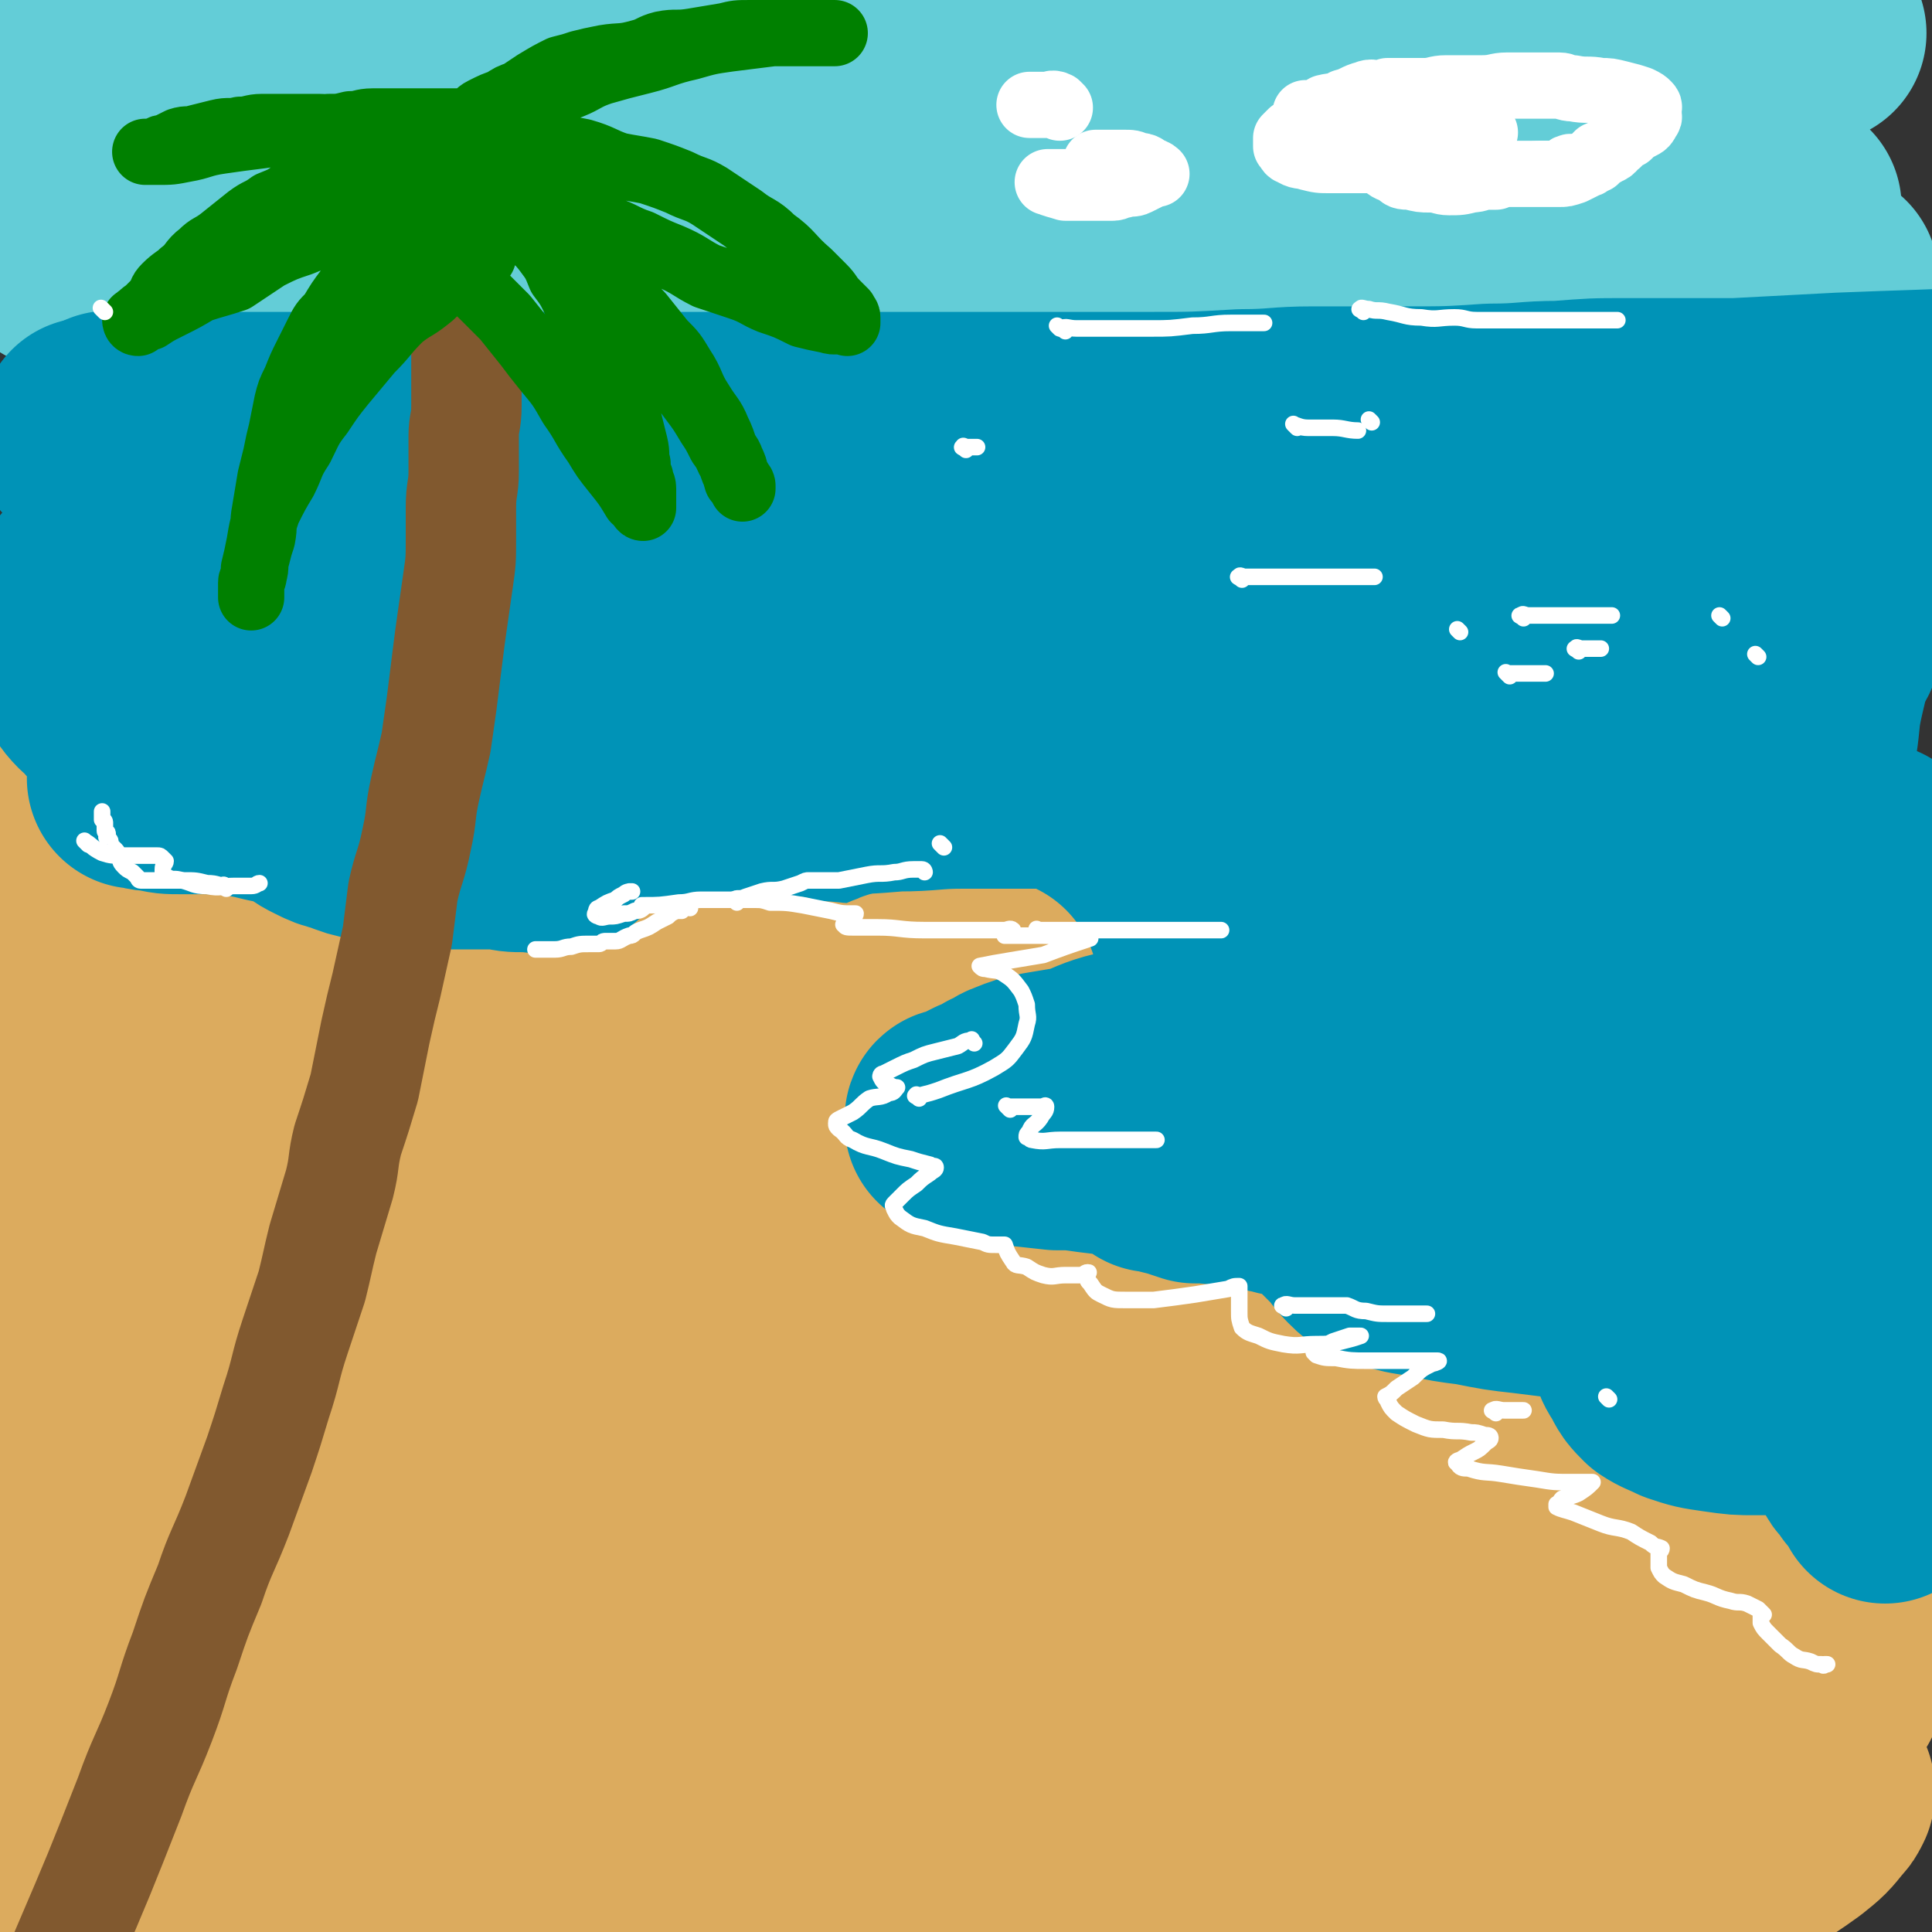 <svg viewBox='0 0 700 700' version='1.1' xmlns='http://www.w3.org/2000/svg' xmlns:xlink='http://www.w3.org/1999/xlink'><rect x="0" y="0" width="700" height="700" fill="#333333" stroke="none"/><g fill='none' stroke='rgb(99,205,215)' stroke-width='80' stroke-linecap='round' stroke-linejoin='round'><path d='M70,64c-1,-1 -1,-1 -1,-1 -1,-1 0,0 0,0 0,0 1,0 1,0 2,0 2,0 4,1 3,1 3,2 6,2 4,1 4,-1 8,0 5,1 5,2 10,3 6,1 7,0 13,1 8,1 7,2 15,3 8,2 8,2 17,2 9,1 9,0 18,1 11,1 11,2 23,3 11,1 11,0 23,1 16,1 16,1 32,2 13,1 13,1 27,1 15,1 15,1 31,1 16,0 16,0 32,0 17,0 17,0 33,0 20,0 20,0 39,0 17,0 17,0 34,0 18,0 18,0 37,0 18,0 18,0 36,-1 16,0 16,0 33,-1 14,-1 14,-2 29,-2 13,-1 13,1 27,0 10,0 10,-1 20,-2 6,-1 6,0 12,-1 5,0 5,-1 9,-1 3,0 3,0 6,0 2,0 2,-1 3,-1 1,0 2,0 2,0 -2,-1 -4,-1 -7,-2 -5,-2 -5,-2 -10,-3 -7,-2 -7,-2 -15,-3 -10,-1 -10,-1 -20,-2 -17,-2 -17,-2 -33,-3 -16,-1 -16,-1 -31,-2 -20,-1 -20,-1 -40,-1 -21,-1 -21,0 -42,-1 -21,-1 -21,-1 -43,-2 -21,-1 -21,-1 -41,-1 -23,-1 -23,-1 -46,-1 -22,0 -22,0 -43,0 -20,0 -20,-1 -40,-1 -22,-1 -22,-1 -43,-1 -20,0 -20,0 -39,0 -17,0 -17,0 -34,0 -10,0 -10,0 -20,0 -10,0 -10,0 -21,0 -6,0 -6,0 -12,0 -3,0 -3,0 -7,0 -3,0 -3,0 -6,0 -2,0 -2,0 -4,0 -1,0 -1,0 -2,0 -1,0 -1,0 -1,0 0,0 0,0 0,0 6,0 6,0 11,-1 8,-1 8,-2 17,-3 11,-2 11,-1 23,-2 16,-1 16,-2 32,-3 16,-2 16,-2 33,-3 20,-2 20,-1 41,-3 19,-1 19,-1 38,-3 20,-2 20,-3 39,-4 21,-2 21,-1 42,-2 23,-1 23,-1 46,-2 22,-1 22,-1 43,-2 22,-1 22,-1 43,-2 23,-1 23,-1 46,-2 20,-1 20,-1 41,-2 18,-1 18,-2 36,-2 13,-1 13,0 25,-1 11,-1 11,-1 21,-2 6,-1 6,-1 12,-1 4,-1 4,0 7,0 3,0 3,0 6,0 2,0 2,0 4,0 0,0 0,0 1,0 1,0 2,0 2,0 0,0 0,0 -1,0 -5,2 -5,2 -10,4 -8,2 -8,2 -16,4 -12,2 -12,2 -25,4 -14,2 -14,2 -28,3 -18,2 -18,2 -35,3 -21,2 -21,2 -41,3 -18,1 -18,1 -36,1 -22,0 -22,0 -44,0 -20,0 -20,0 -40,0 -22,0 -22,0 -43,-1 -21,-1 -21,-2 -42,-2 -21,-1 -21,0 -41,0 -22,0 -22,0 -44,0 -21,0 -21,0 -41,0 -19,0 -19,1 -38,1 -14,0 -14,0 -28,0 -11,0 -11,0 -23,-1 -7,0 -7,-1 -15,-1 -6,-1 -6,0 -13,-1 -5,-1 -5,-2 -11,-3 -4,-1 -4,-1 -7,-1 -4,-1 -4,-1 -8,-2 -2,0 -2,-1 -3,-1 -2,-1 -2,-1 -4,-1 -1,0 -1,0 -2,0 -1,0 -1,-1 -2,-1 0,0 0,0 0,1 0,1 0,1 0,2 0,3 0,3 0,6 0,4 -1,4 -1,8 0,5 0,5 0,11 0,4 0,4 0,9 0,4 0,4 0,9 0,4 1,4 1,7 0,3 0,3 0,6 0,2 0,2 0,4 0,2 1,2 1,3 0,1 0,1 0,2 0,0 0,0 0,1 0,1 0,1 1,2 1,1 1,1 1,1 1,1 1,2 2,2 7,3 7,3 15,6 1,0 1,0 2,0 15,2 15,3 29,4 27,2 27,1 53,2 6,0 6,0 12,0 43,1 43,1 85,3 2,0 2,0 5,0 42,0 42,0 84,0 32,0 32,0 64,0 9,0 9,0 18,0 32,0 32,-1 63,-1 18,0 18,0 37,0 20,0 20,-1 40,-2 18,0 18,-1 36,-1 16,0 16,0 31,0 10,0 10,-1 19,-1 7,-1 7,0 13,-1 6,0 6,-1 12,-1 4,-1 4,-1 8,-1 2,0 2,0 4,0 2,0 2,0 4,0 1,0 1,0 2,0 1,0 1,0 2,0 0,0 0,0 1,0 0,0 0,0 1,0 0,0 1,0 0,0 0,0 0,0 -1,0 -4,-1 -4,-2 -8,-3 -20,-4 -20,-3 -40,-6 -15,-3 -14,-3 -29,-6 -19,-3 -19,-3 -37,-6 -15,-3 -15,-2 -30,-4 -21,-3 -21,-4 -42,-7 -22,-2 -22,-2 -45,-4 -20,-2 -20,-2 -40,-3 -21,-2 -21,-2 -42,-3 -21,-1 -21,-1 -41,-2 -19,-1 -19,-1 -38,-1 -24,-1 -24,-1 -48,-1 -21,0 -21,0 -42,0 -20,0 -20,-1 -40,-1 -13,-1 -13,0 -25,-1 -11,-1 -11,-1 -22,-2 -9,-1 -9,-1 -18,-2 -8,-1 -8,0 -16,-1 -6,-1 -6,-1 -11,-2 '/><path d='M43,2c-1,-1 -1,-1 -1,-1 '/></g>
<g fill='none' stroke='rgb(0,147,183)' stroke-width='80' stroke-linecap='round' stroke-linejoin='round'><path d='M41,154c-1,-1 -1,-1 -1,-1 -1,-1 0,0 0,0 2,0 2,0 4,0 9,0 9,0 17,0 8,0 8,0 16,0 6,0 6,0 13,0 7,0 7,0 15,0 8,0 8,0 15,0 9,0 9,0 17,0 8,0 8,0 17,0 8,0 8,0 16,0 10,0 10,0 20,0 10,0 10,0 19,0 13,0 13,0 26,0 13,0 13,0 25,0 15,0 15,0 30,0 12,0 12,0 24,0 19,0 19,0 37,0 14,0 14,0 28,0 19,0 19,0 38,0 16,0 16,0 33,-1 13,0 13,-1 26,-1 16,0 16,0 33,0 16,0 16,0 31,-1 13,0 13,-1 25,-1 13,-1 12,-1 25,-1 10,0 10,0 21,0 9,0 9,0 18,0 19,-1 19,-1 38,-2 25,-1 32,-1 51,-2 '/><path d='M92,185c-1,-1 -1,-1 -1,-1 -1,-1 -1,0 -1,0 -4,0 -4,0 -8,0 -5,0 -5,1 -9,1 -4,1 -4,1 -8,1 -3,1 -3,1 -6,1 -2,0 -2,0 -4,0 -2,0 -3,0 -4,1 -1,0 0,1 0,2 0,0 0,-1 0,-1 1,1 1,2 2,2 6,1 7,1 13,1 10,0 10,0 20,0 12,0 12,0 23,0 13,0 13,0 25,-1 11,0 11,-1 22,-1 11,0 11,0 23,0 7,0 7,1 13,1 7,0 7,-1 13,0 3,0 3,1 6,2 0,0 -1,0 -1,0 -1,2 0,3 -1,4 -5,4 -6,3 -11,7 -7,3 -7,3 -13,7 -7,3 -7,3 -14,6 -4,2 -4,2 -9,4 -3,2 -3,2 -6,3 0,0 -1,0 0,0 0,0 0,0 1,0 9,0 9,-1 18,-1 12,-1 12,-1 25,-1 18,-1 18,-1 36,-2 20,-1 20,-1 40,-2 23,-1 23,-2 46,-2 24,-1 24,0 49,0 23,0 23,0 45,-1 23,-1 23,-1 45,-1 22,0 22,0 44,0 17,0 17,0 34,0 12,0 12,-1 25,-1 11,0 11,0 22,0 6,0 6,-1 11,-1 3,0 4,0 6,0 1,0 0,0 0,0 -1,0 -1,0 -1,0 -7,0 -7,0 -14,0 -6,0 -6,-1 -11,-1 -24,-1 -24,-1 -48,-2 -18,-1 -18,-1 -37,-2 -19,-1 -19,-2 -39,-2 -22,-1 -22,0 -44,0 -20,0 -20,0 -40,0 -22,0 -22,-1 -44,0 -18,1 -18,2 -37,4 -21,2 -21,2 -43,4 -17,3 -17,3 -35,6 -14,2 -14,1 -28,4 -16,3 -16,4 -32,7 -9,2 -9,3 -19,5 -9,1 -9,1 -17,3 -6,1 -6,0 -11,1 -3,1 -2,1 -5,2 -1,0 -1,0 -1,0 4,0 4,0 8,0 9,0 9,0 18,0 11,0 11,0 22,0 15,0 15,0 30,-1 13,-1 13,-1 27,-2 10,-1 10,0 21,-1 10,-1 10,-1 21,-2 6,-1 6,-1 12,-1 2,0 6,0 5,0 -3,1 -6,1 -12,2 -11,2 -11,3 -22,5 -14,4 -15,3 -29,7 -13,3 -13,3 -27,7 -14,4 -14,3 -28,7 -7,2 -7,2 -14,4 -7,2 -7,1 -13,4 -2,1 -2,2 -2,3 0,0 1,0 1,0 8,1 8,1 15,1 11,1 11,0 22,0 16,0 16,0 31,0 18,0 18,-1 36,-1 14,0 14,-1 28,0 12,1 12,1 25,2 6,1 6,1 12,3 4,2 4,3 7,5 2,1 3,1 3,2 0,0 -1,1 -1,2 0,3 0,3 0,6 0,3 0,3 0,5 0,2 -1,2 0,3 1,2 1,3 3,4 7,3 7,3 14,3 12,1 12,1 23,1 12,0 12,0 24,1 13,1 13,0 26,1 11,1 11,0 21,2 5,1 6,1 10,4 4,2 5,3 7,7 1,3 1,4 0,8 -1,5 -2,5 -3,10 -2,4 -3,4 -4,8 0,3 0,3 1,5 1,3 0,4 2,5 6,4 7,3 14,4 11,2 11,2 23,2 15,1 15,0 29,0 14,0 14,0 27,1 10,1 10,0 19,2 5,1 6,1 10,4 2,2 2,3 2,6 0,5 0,6 -2,10 -3,5 -4,5 -8,9 -6,6 -6,6 -11,11 -4,4 -5,4 -8,8 -1,1 -1,2 -1,3 0,0 0,0 0,0 5,0 5,1 11,1 6,0 6,0 13,0 9,0 9,-1 18,-1 6,0 6,-1 11,0 5,1 5,0 9,2 1,1 1,2 1,4 1,2 1,2 0,5 -1,3 -2,3 -3,6 -2,5 -2,5 -4,10 -1,4 -1,4 -1,7 0,3 -1,4 1,6 2,2 3,2 7,3 6,3 6,3 12,4 9,2 9,2 19,3 7,2 7,2 14,3 7,2 7,1 13,3 3,1 3,3 6,4 1,1 2,0 3,0 0,0 -1,0 -1,0 -5,-8 -6,-7 -10,-16 -5,-10 -4,-11 -8,-22 -3,-12 -3,-12 -6,-25 -5,-12 -4,-12 -9,-24 -5,-12 -5,-12 -11,-23 -6,-10 -5,-11 -14,-19 -7,-8 -8,-8 -18,-13 -12,-6 -13,-5 -26,-9 -14,-3 -14,-3 -28,-5 -21,-2 -21,-1 -42,-2 -13,-1 -13,-1 -27,-2 -12,-1 -12,0 -24,-1 -9,-1 -9,0 -17,-2 -2,-1 -4,-1 -4,-2 -1,-1 1,-2 3,-3 7,-5 7,-5 15,-9 16,-6 16,-6 33,-10 19,-5 19,-4 39,-8 23,-4 23,-5 45,-9 20,-3 20,-3 40,-6 15,-2 15,-2 31,-3 11,-2 11,-1 22,-2 6,-1 6,-1 12,-2 3,0 3,0 6,0 0,0 -1,0 -1,0 -2,1 -2,2 -5,3 -4,3 -4,3 -9,6 -4,2 -5,2 -9,3 -3,1 -4,1 -6,1 -1,0 0,0 0,0 0,-1 0,-1 0,-1 4,-4 4,-4 8,-8 6,-5 6,-5 13,-11 6,-4 5,-5 11,-9 5,-4 6,-3 11,-7 2,-2 2,-2 4,-4 2,-1 3,-1 4,-2 0,0 0,0 0,0 -1,1 -1,1 -2,1 -8,4 -8,5 -16,8 -12,6 -12,6 -25,10 -16,6 -16,6 -32,10 -22,7 -22,7 -45,11 -20,4 -20,4 -40,6 -21,3 -21,3 -43,4 -18,1 -18,1 -36,1 -20,0 -20,1 -41,-1 -19,-2 -19,-3 -38,-5 -14,-2 -14,-1 -27,-2 -16,-2 -16,-3 -32,-5 -13,-1 -14,-1 -27,-3 -12,-3 -12,-3 -25,-6 -12,-3 -12,-3 -23,-7 -10,-3 -10,-3 -19,-7 -9,-4 -8,-4 -17,-8 -7,-4 -7,-4 -14,-7 -8,-4 -7,-4 -16,-7 -8,-3 -8,-3 -17,-5 -9,-2 -9,-2 -17,-3 -10,-2 -10,-2 -19,-2 -8,-1 -8,0 -17,0 -6,0 -6,0 -12,0 -5,0 -5,0 -9,0 -3,0 -3,0 -6,0 -2,0 -2,0 -4,0 -1,0 -1,0 -3,0 0,0 0,0 -1,0 -1,0 -1,0 -1,0 -1,0 -1,0 -1,0 -1,0 -1,-1 -2,-1 -2,-1 -3,-1 -4,-2 -1,-1 -1,-2 -1,-2 '/><path d='M32,160c-1,-1 -2,-1 -1,-1 1,-1 2,0 4,0 4,0 4,0 9,0 7,0 7,0 15,1 8,1 8,1 15,2 10,1 10,0 21,1 9,1 9,1 18,2 8,1 8,1 15,2 4,1 4,1 7,1 4,0 4,1 8,1 2,0 3,0 4,0 1,0 0,0 -1,0 -3,0 -3,0 -7,0 -5,0 -5,0 -11,-1 -7,-1 -7,-1 -13,-2 -7,-2 -7,-2 -13,-3 -8,-2 -9,-1 -17,-2 -7,-1 -7,-1 -14,-2 -5,-1 -4,-2 -9,-3 -4,-1 -4,-1 -9,-1 -4,0 -4,0 -7,0 -3,0 -3,0 -7,0 -1,0 -1,0 -3,0 -1,0 -1,0 -3,0 0,0 -1,0 0,0 1,1 2,2 4,3 3,2 3,2 7,3 6,2 6,2 13,4 7,2 7,3 15,5 10,2 11,2 21,4 13,2 13,2 25,3 14,2 14,2 27,3 19,2 19,2 38,3 18,1 18,0 37,1 18,1 18,1 37,2 22,1 22,0 44,1 17,1 17,1 33,2 22,1 22,1 45,2 20,2 20,1 40,3 19,2 19,2 38,4 23,2 23,1 45,3 19,2 19,3 37,4 18,1 18,1 36,1 16,0 16,1 32,1 10,0 10,0 19,0 8,0 8,0 16,0 5,0 5,0 9,0 3,0 3,0 6,0 3,0 3,0 7,0 0,0 0,0 1,0 1,0 1,0 2,0 0,0 -1,-1 -1,-1 0,-1 1,-1 2,-1 0,-2 0,-2 0,-4 1,-3 1,-3 2,-6 1,-4 1,-4 1,-8 1,-3 1,-3 1,-6 0,-3 0,-4 0,-7 0,-3 1,-3 1,-5 0,-2 0,-2 0,-3 0,0 0,0 0,-1 0,-1 0,-2 0,-1 -3,0 -3,1 -7,2 -5,2 -5,2 -11,4 -7,3 -7,3 -15,7 -8,3 -8,4 -15,8 -5,2 -6,1 -10,3 -4,2 -4,2 -7,4 -2,1 -3,1 -4,2 0,0 0,0 0,0 1,0 1,0 1,0 5,1 5,1 10,1 7,1 7,0 14,1 5,0 5,1 10,1 4,1 5,0 9,1 3,2 5,1 7,4 4,9 3,10 5,21 1,6 1,6 0,12 -1,11 -2,11 -4,22 -1,10 -1,10 -3,19 -2,11 -3,11 -4,21 -2,9 -2,9 -2,18 0,5 -1,5 1,10 2,6 3,6 6,12 3,4 3,4 6,8 2,3 3,3 5,5 3,3 2,3 4,5 2,2 2,2 3,3 1,1 1,1 2,2 0,0 1,0 1,0 0,-3 -1,-3 -2,-6 -2,-5 -1,-5 -2,-9 -1,-6 -1,-6 -3,-12 -2,-6 -2,-6 -4,-11 -2,-3 -2,-3 -4,-6 -2,-3 -2,-3 -4,-4 -3,-1 -3,-1 -5,-1 -4,0 -5,0 -8,1 -3,2 -3,2 -5,5 -3,4 -3,4 -4,8 -1,2 -1,2 -1,5 0,4 0,5 2,8 3,3 4,3 8,4 4,2 4,2 8,3 3,1 3,2 7,2 2,1 2,0 4,0 0,0 -1,0 -1,0 -1,0 -1,-1 -1,-1 -8,-1 -8,-1 -15,-1 -10,-1 -10,-1 -19,0 -13,1 -13,1 -26,2 -16,1 -16,1 -31,2 -14,1 -14,2 -29,2 -11,1 -11,0 -22,0 -7,0 -7,1 -15,0 -4,0 -4,-1 -8,-2 -2,-1 -3,-1 -3,-1 -1,-1 0,-1 1,-1 0,-1 1,-1 1,-1 2,-1 2,-2 4,-2 2,-1 2,-1 4,0 1,0 1,1 1,2 1,3 0,3 0,6 0,4 0,4 0,8 0,5 -1,5 -1,9 -1,5 -1,5 0,9 0,2 0,3 2,4 3,4 4,3 8,5 6,4 6,4 12,6 9,3 9,2 18,5 8,2 8,1 17,4 6,1 6,1 11,5 4,2 5,3 8,7 2,4 2,5 3,10 1,5 0,5 0,11 0,5 0,5 0,10 0,5 -1,5 0,10 1,3 1,3 3,5 3,3 3,3 8,4 6,2 6,1 12,1 6,0 6,0 12,0 4,0 4,0 8,0 4,0 4,-1 7,0 0,0 0,1 1,2 0,0 0,0 1,1 '/></g>
<g fill='none' stroke='rgb(220,171,94)' stroke-width='80' stroke-linecap='round' stroke-linejoin='round'><path d='M39,295c-1,-1 -1,-2 -1,-1 -1,0 0,1 0,2 0,1 0,1 0,2 0,2 0,2 0,3 0,2 1,2 1,4 0,2 0,2 1,4 1,2 1,1 2,3 2,3 2,3 4,5 3,3 3,3 5,5 3,3 3,2 6,4 4,2 3,2 7,4 4,2 4,2 8,3 4,1 5,1 9,2 3,1 3,1 7,2 3,1 3,1 6,2 5,1 5,1 9,2 4,1 4,1 7,1 4,1 4,1 8,1 4,1 4,1 9,1 4,0 4,0 8,0 5,0 5,0 9,0 5,0 5,-1 9,0 5,1 4,1 9,2 4,1 4,1 8,1 4,1 4,1 8,1 4,1 4,1 9,2 5,1 5,1 11,2 4,1 4,1 8,2 6,1 6,0 12,1 7,1 7,1 14,1 5,1 5,1 10,1 5,1 5,1 10,1 3,1 3,1 6,1 3,0 3,-1 6,0 2,0 2,1 4,2 2,1 2,1 3,1 1,0 1,0 2,0 1,1 1,1 2,2 1,1 1,1 2,2 1,1 1,1 3,2 3,2 3,2 6,3 3,2 3,2 6,3 3,2 3,2 7,3 5,2 5,1 10,3 5,2 4,3 9,5 5,1 5,0 10,1 4,1 4,2 7,3 5,2 5,1 10,2 3,1 3,2 6,4 2,1 3,0 5,1 2,1 3,1 5,2 2,1 2,1 3,3 2,2 1,2 2,4 1,2 1,2 1,4 1,3 1,3 1,5 0,3 -1,3 0,5 0,2 1,2 2,4 2,3 1,3 3,5 3,3 4,3 8,6 5,2 5,1 10,3 5,3 4,4 9,6 6,3 6,2 11,4 5,2 5,2 10,5 3,2 3,2 5,4 3,3 3,4 5,7 3,2 3,2 5,4 3,3 2,4 5,6 3,3 4,3 8,5 5,3 5,3 10,6 6,2 7,2 13,4 8,1 8,1 16,1 8,1 8,0 17,0 8,0 8,0 17,0 8,0 8,0 17,0 7,0 7,0 14,0 7,0 7,0 14,0 9,0 9,-1 17,0 7,0 7,1 13,2 5,1 5,1 10,2 5,1 5,1 9,3 5,2 5,2 10,4 4,2 3,2 7,5 5,4 5,4 10,8 5,3 5,3 10,6 4,2 4,2 8,5 3,2 3,1 6,3 1,1 1,2 3,3 2,2 2,2 4,3 1,1 2,0 2,1 2,1 1,1 3,3 0,0 0,0 0,0 0,0 0,1 0,1 0,1 1,1 1,1 0,1 -1,1 -2,1 -3,1 -3,1 -6,1 -13,0 -13,1 -26,-1 -18,-3 -18,-4 -36,-8 -10,-2 -10,-2 -20,-4 -11,-2 -11,-2 -22,-4 -13,-3 -13,-3 -25,-6 -11,-2 -11,-2 -21,-4 -14,-3 -14,-3 -29,-6 -13,-2 -13,-2 -25,-5 -11,-3 -11,-3 -22,-6 -11,-3 -11,-3 -22,-7 -8,-2 -8,-3 -16,-5 -8,-3 -8,-2 -16,-5 -7,-3 -7,-4 -14,-8 -6,-3 -6,-3 -12,-6 -8,-4 -8,-4 -16,-8 -8,-4 -8,-4 -16,-8 -9,-4 -8,-5 -17,-9 -9,-4 -10,-4 -19,-8 -10,-4 -10,-4 -19,-9 -10,-4 -10,-4 -20,-8 -8,-3 -8,-3 -17,-7 -8,-4 -8,-5 -17,-8 -8,-4 -8,-4 -16,-7 -10,-3 -10,-4 -20,-6 -10,-3 -10,-3 -20,-5 -11,-2 -11,-2 -22,-3 -10,-2 -10,-2 -20,-3 -12,-1 -13,0 -25,-1 -9,-1 -9,-2 -17,-3 -7,-1 -7,-1 -14,-2 -7,-1 -7,-1 -13,-2 -3,-1 -3,-2 -7,-3 -2,-1 -2,-1 -4,-2 -3,-2 -3,-2 -6,-5 -2,-2 -2,-2 -4,-5 -2,-3 -2,-3 -3,-7 -2,-3 -2,-3 -3,-6 -1,-4 -1,-4 -2,-8 -1,-3 -1,-3 -2,-6 -1,-2 0,-3 -1,-5 -1,-4 -2,-3 -2,-7 -1,-2 0,-2 0,-5 0,-3 -1,-3 -1,-5 -1,-3 0,-3 -1,-6 0,-2 -1,-2 -1,-4 0,-2 0,-3 0,-5 0,0 0,0 0,-1 0,-1 0,-1 0,-1 0,-1 0,0 0,1 0,1 0,1 0,2 0,6 0,6 0,12 0,6 0,6 0,12 0,9 0,9 0,17 0,10 0,10 0,20 0,9 0,9 1,19 0,9 1,9 1,17 1,12 0,12 1,23 0,11 1,11 1,21 0,12 0,12 0,24 0,13 0,13 0,26 0,12 0,12 0,23 0,13 0,13 0,26 0,13 1,13 1,25 0,14 0,14 0,27 0,11 0,11 0,23 0,13 1,13 1,26 0,12 0,12 0,24 0,8 0,8 0,17 0,12 1,12 1,24 0,11 0,11 0,22 0,9 1,9 1,18 1,10 0,10 1,19 1,9 1,9 2,17 1,8 2,8 3,15 1,5 0,6 2,10 2,5 2,6 6,10 3,3 3,3 8,5 6,2 6,1 12,1 12,-1 12,-1 23,-4 15,-3 15,-3 29,-7 18,-6 18,-6 36,-11 25,-8 25,-9 49,-17 23,-7 23,-7 46,-15 28,-9 28,-9 57,-17 25,-8 25,-8 51,-16 24,-6 24,-6 48,-13 21,-6 21,-7 42,-13 20,-6 21,-5 41,-11 16,-4 16,-4 32,-9 14,-5 14,-5 28,-9 7,-2 7,-2 13,-4 2,-1 3,-2 4,-3 0,0 0,-1 0,-1 -7,-2 -8,-2 -15,-3 -15,-2 -15,-1 -29,-2 -19,-1 -19,-1 -37,-2 -24,-1 -24,-1 -47,-1 -25,0 -25,0 -50,0 -29,0 -29,0 -58,0 -24,0 -24,0 -48,-1 -22,-1 -22,-1 -44,-3 -19,-2 -19,-1 -38,-4 -20,-3 -20,-2 -39,-7 -13,-3 -13,-3 -25,-7 -10,-5 -10,-5 -20,-11 -7,-5 -8,-4 -13,-10 -5,-6 -6,-6 -8,-13 -3,-8 -3,-9 -2,-18 1,-9 1,-10 4,-18 5,-12 5,-12 12,-23 6,-10 7,-10 15,-19 8,-10 8,-9 17,-19 6,-7 7,-7 13,-14 4,-5 5,-4 9,-10 2,-3 2,-3 3,-6 0,-1 0,-1 0,-1 -4,-1 -4,-2 -8,-2 -7,-1 -7,-1 -14,0 -10,1 -10,2 -19,3 -9,1 -9,1 -18,2 -5,1 -5,1 -10,1 -3,0 -4,0 -7,0 0,0 0,0 0,0 2,0 2,0 4,0 11,0 11,0 22,0 15,-1 15,-2 29,-2 18,-1 18,-1 35,0 25,1 25,0 49,2 19,2 19,2 38,6 20,3 20,3 40,8 17,4 17,4 34,9 19,6 19,7 37,13 18,6 18,6 36,13 16,6 16,6 32,12 18,7 18,7 36,13 14,5 14,5 27,8 18,5 19,4 36,9 15,4 15,5 30,8 12,3 13,3 26,6 11,2 11,1 22,4 9,1 9,1 18,3 4,1 3,2 7,3 5,1 5,1 9,2 2,1 2,1 5,1 1,0 2,0 3,0 1,0 3,1 2,1 0,1 -1,0 -2,0 -7,0 -7,0 -14,0 -12,0 -12,0 -23,0 -20,0 -20,-1 -40,-1 -15,0 -15,0 -30,0 -25,0 -25,-1 -51,-1 -22,-1 -22,0 -44,0 -25,0 -25,0 -50,0 -27,0 -27,0 -53,0 -25,0 -25,-1 -50,-1 -28,0 -28,0 -56,0 -19,0 -19,-1 -38,-1 -24,0 -24,1 -48,0 -16,-1 -16,-2 -33,-3 -13,-1 -13,-1 -26,-2 -11,-1 -11,0 -22,-2 -5,-1 -6,-1 -11,-4 -4,-2 -5,-1 -7,-5 -3,-5 -3,-6 -2,-12 1,-7 2,-7 5,-14 7,-11 8,-11 16,-21 7,-10 7,-10 15,-20 8,-10 8,-9 17,-19 6,-7 6,-7 12,-15 4,-6 4,-6 9,-13 2,-4 3,-4 5,-9 0,-2 1,-3 0,-5 0,-1 -1,-1 -2,-1 -6,-1 -6,-1 -12,0 -8,1 -8,1 -16,3 -9,2 -9,2 -18,5 -6,2 -6,3 -12,5 -4,2 -4,2 -8,3 -1,0 -1,0 -1,0 0,0 0,-1 1,-1 6,-3 6,-3 12,-6 11,-6 11,-6 21,-13 8,-4 8,-5 15,-9 6,-3 6,-3 13,-6 2,-2 3,-2 5,-2 1,0 0,0 0,0 -1,3 -1,3 -2,6 -5,7 -6,7 -11,14 -7,10 -8,10 -14,20 -5,10 -6,10 -10,21 -2,8 -3,8 -2,16 0,10 -1,12 4,19 6,8 8,7 17,12 13,6 14,5 28,9 20,4 20,5 40,7 20,3 20,2 39,4 22,2 22,1 44,5 18,2 18,2 35,7 14,3 14,4 28,9 10,4 11,3 20,9 7,5 9,6 11,13 2,5 1,7 -2,12 -5,10 -6,10 -14,19 -12,11 -13,10 -26,19 -16,11 -17,11 -34,20 -16,9 -16,9 -33,17 -18,8 -18,8 -35,15 -16,6 -16,7 -32,12 -15,6 -15,5 -30,9 -11,3 -11,4 -23,6 -8,1 -8,2 -16,2 -6,1 -6,1 -11,0 -2,-1 -3,0 -4,-2 -1,-3 -1,-4 0,-7 2,-5 2,-6 5,-10 4,-8 4,-8 9,-15 6,-7 7,-6 13,-13 5,-5 5,-5 10,-11 4,-4 4,-4 8,-9 2,-2 2,-3 2,-5 0,-1 0,-1 -1,-1 -4,-1 -4,-1 -7,-1 -7,0 -7,0 -15,1 -8,1 -8,2 -16,3 -7,2 -7,1 -14,3 -6,1 -6,1 -11,3 -2,1 -2,1 -3,2 0,0 0,0 0,0 5,-2 4,-2 9,-4 14,-7 14,-7 29,-12 16,-6 16,-5 32,-10 23,-7 22,-8 45,-14 25,-6 26,-6 51,-11 25,-4 25,-4 49,-8 26,-4 26,-3 52,-6 24,-3 24,-4 47,-5 27,-2 27,-1 54,-1 21,0 21,-1 43,0 15,1 15,2 30,4 15,2 15,2 30,4 16,4 16,3 31,8 10,3 10,3 19,7 7,3 7,3 14,7 7,4 7,4 14,8 5,3 5,3 9,6 3,2 3,2 6,4 2,1 2,1 4,2 1,1 1,1 2,2 2,1 2,2 3,2 1,1 1,0 1,0 0,0 0,1 0,2 -1,2 -1,2 -2,3 -4,5 -4,5 -9,9 -7,5 -7,5 -14,9 -11,6 -11,5 -22,9 -13,6 -13,6 -26,11 -12,4 -12,3 -25,7 -17,4 -17,5 -34,8 -13,3 -13,2 -25,3 -12,2 -12,1 -23,3 -8,1 -8,2 -16,3 -3,1 -4,0 -6,0 -1,0 0,0 0,0 6,-2 6,-2 11,-3 11,-4 11,-4 23,-7 18,-4 18,-4 36,-8 18,-5 18,-6 36,-11 15,-4 16,-4 31,-8 13,-4 13,-4 26,-8 8,-3 8,-2 16,-6 6,-3 6,-3 11,-8 3,-2 3,-2 4,-5 1,-2 1,-2 -1,-4 -4,-4 -4,-4 -9,-7 -8,-4 -8,-3 -17,-6 -13,-4 -13,-4 -27,-8 -17,-4 -17,-4 -34,-9 -18,-5 -18,-5 -37,-12 -19,-6 -19,-7 -38,-14 -16,-6 -16,-6 -31,-12 -17,-7 -17,-7 -34,-15 -14,-7 -13,-8 -28,-16 -12,-7 -12,-6 -24,-13 -11,-6 -11,-7 -21,-13 -10,-5 -10,-5 -19,-11 -10,-6 -9,-7 -19,-13 -8,-6 -8,-6 -17,-12 -7,-4 -7,-4 -15,-8 -8,-4 -9,-4 -17,-8 -5,-2 -5,-3 -11,-5 -4,-2 -4,-2 -9,-4 -1,-1 -2,-1 -2,-2 -1,-1 -1,-2 0,-3 3,-3 4,-3 8,-5 7,-4 7,-5 15,-8 10,-3 10,-3 20,-6 14,-3 14,-3 27,-6 9,-2 8,-3 17,-4 8,-1 9,0 17,-1 6,0 6,-1 12,-1 5,0 5,0 9,0 4,0 4,0 9,0 2,0 2,0 5,0 2,0 2,0 4,0 2,0 2,0 3,0 1,0 1,0 2,0 2,0 2,0 4,0 3,0 3,0 5,0 5,0 5,0 9,0 4,0 4,0 7,0 5,0 5,-1 9,-1 3,0 3,0 6,0 2,0 2,-1 4,-1 2,0 2,0 3,0 1,0 1,0 2,0 1,0 1,0 2,0 1,0 1,0 2,0 2,1 2,1 4,2 4,1 4,0 7,1 5,1 4,2 8,4 6,2 6,2 11,4 6,2 5,3 11,5 4,2 5,2 9,4 4,2 4,2 8,4 3,2 4,1 7,4 2,1 2,2 4,4 2,1 2,1 3,2 2,2 1,3 2,5 1,1 2,1 3,2 2,3 2,3 4,5 3,3 3,2 6,4 4,3 4,3 7,6 3,2 3,2 6,4 2,1 2,1 3,2 2,1 2,1 3,2 1,1 0,2 1,3 1,2 2,2 3,2 4,2 4,1 8,2 6,1 6,1 12,1 8,0 8,0 16,-1 8,-1 8,-1 15,-2 7,-2 7,-2 14,-3 6,-1 6,-2 12,-2 3,-1 3,0 5,0 2,0 2,0 4,0 2,0 2,-1 3,0 2,1 1,2 2,4 1,2 2,2 2,4 1,3 0,3 0,6 0,2 0,2 0,4 0,2 0,2 -1,4 -2,2 -2,3 -4,4 -5,3 -5,3 -10,4 -7,2 -8,2 -15,3 -11,2 -11,2 -22,3 -14,1 -14,0 -27,0 -17,-1 -17,0 -34,-2 -17,-2 -17,-3 -34,-6 -14,-3 -14,-2 -27,-6 -16,-5 -16,-5 -31,-10 -12,-5 -13,-5 -25,-11 -9,-5 -8,-6 -17,-12 -10,-7 -10,-7 -20,-15 -8,-6 -8,-6 -15,-12 -7,-6 -7,-6 -14,-12 -7,-6 -7,-6 -14,-12 -5,-4 -5,-5 -10,-9 -5,-4 -5,-3 -9,-7 -2,-2 -2,-2 -5,-4 -2,-2 -3,-1 -5,-4 -2,-2 -2,-3 -3,-6 -1,-1 -1,-1 -1,-3 0,-3 0,-3 1,-5 1,-4 0,-4 2,-7 2,-3 2,-3 5,-6 2,-3 2,-3 5,-6 1,-1 1,-1 3,-2 2,-2 2,-2 5,-3 2,-1 2,-1 4,-1 3,0 3,0 6,-1 2,-1 2,-2 4,-2 3,-1 3,0 6,0 3,0 3,-1 6,-1 1,0 1,0 2,0 2,0 2,0 3,0 1,0 2,0 2,0 0,0 0,1 -1,1 -2,2 -2,2 -5,3 -3,2 -3,2 -6,3 -4,2 -4,1 -8,2 -4,1 -4,1 -9,1 -4,0 -4,0 -9,0 -4,0 -4,0 -8,0 -5,0 -5,-1 -10,-1 -6,-1 -6,0 -12,-1 -5,-1 -5,-2 -10,-2 -5,-1 -5,0 -10,-1 -5,-1 -5,-1 -9,-2 -6,-1 -6,-1 -11,-2 -4,-1 -4,-1 -8,-2 -4,-1 -4,-1 -8,-3 -4,-1 -4,-2 -8,-3 -5,-2 -4,-2 -9,-3 -5,-1 -5,-2 -10,-2 -7,-1 -7,-1 -13,0 -6,0 -6,1 -12,2 -7,2 -7,1 -14,4 -6,3 -5,4 -10,7 -7,5 -7,5 -13,11 -5,5 -5,5 -9,11 -3,5 -3,5 -6,11 -3,5 -3,5 -5,10 -2,4 -2,4 -3,8 -1,3 -1,3 -2,6 -1,1 0,1 -1,3 0,0 -1,0 -1,1 -1,1 0,2 -1,2 -2,1 -2,0 -4,1 -5,1 -5,2 -9,3 -6,2 -6,2 -12,4 -6,3 -6,3 -12,6 -6,2 -6,2 -13,5 -4,3 -4,3 -9,6 -3,1 -2,2 -5,3 -2,1 -2,1 -3,1 0,0 0,0 0,0 6,0 6,1 13,0 10,-1 10,-2 20,-3 14,-3 14,-3 27,-5 14,-3 14,-4 27,-6 16,-3 16,-3 31,-5 12,-1 12,-1 24,-1 7,0 8,0 15,0 7,0 7,0 13,1 2,1 2,1 3,2 0,0 0,1 0,1 -3,4 -3,5 -7,8 -7,6 -7,5 -15,10 -12,7 -12,7 -23,13 -10,5 -10,5 -20,9 -11,6 -10,6 -21,11 -8,4 -9,3 -16,7 -4,2 -4,2 -8,5 -1,2 -2,2 -3,4 -1,2 -1,3 0,5 3,5 4,5 8,8 7,5 8,5 15,10 9,4 9,4 18,8 10,6 10,6 20,11 13,6 13,5 27,11 14,7 14,7 28,13 15,6 15,6 31,12 15,5 15,6 30,10 19,6 19,6 39,10 18,4 18,3 36,6 20,3 20,4 41,6 18,3 18,3 37,5 13,1 14,0 27,1 15,1 15,1 29,1 14,0 14,0 27,0 13,0 13,1 26,0 13,-1 13,-1 26,-3 11,-2 11,-2 22,-5 9,-2 9,-2 19,-4 7,-2 7,-2 14,-4 7,-2 7,-2 14,-3 3,-1 3,-1 6,-2 2,-1 2,-1 3,-1 2,0 2,0 3,0 1,0 1,-1 1,-1 1,-1 1,0 1,-1 1,0 1,-1 2,-1 0,0 0,0 1,0 2,0 2,0 3,0 2,0 2,0 4,0 0,0 0,0 1,0 1,0 1,0 2,0 0,1 -1,1 -2,2 -2,3 -2,3 -4,5 -3,3 -3,3 -5,6 -2,1 -2,1 -3,3 -1,1 0,1 0,2 0,0 0,0 0,0 1,0 1,0 2,0 2,0 2,0 3,0 1,0 1,0 2,0 '/></g>
<g fill='none' stroke='rgb(0,147,183)' stroke-width='80' stroke-linecap='round' stroke-linejoin='round'><path d='M649,376c-1,-1 -2,-2 -1,-1 0,0 1,0 1,1 1,2 1,2 2,4 1,3 2,3 3,5 1,3 1,3 2,6 1,2 1,2 2,4 1,3 1,3 2,5 1,3 1,3 1,5 0,3 0,3 1,6 1,3 1,3 2,6 1,1 0,1 1,3 1,3 1,2 2,5 1,1 1,1 1,1 1,3 1,3 1,5 1,0 1,0 1,0 0,1 0,1 0,2 0,0 0,0 0,0 0,1 1,1 1,1 1,-1 1,-2 1,-3 1,-4 1,-4 1,-8 1,-5 1,-5 1,-10 1,-7 1,-7 1,-14 1,-6 1,-6 1,-13 1,-8 1,-8 1,-15 1,-7 1,-7 1,-14 0,-7 0,-7 0,-14 0,-6 0,-6 0,-12 0,-5 1,-5 1,-10 1,-3 0,-3 0,-6 0,-1 0,-1 0,-3 0,-2 0,-3 0,-3 0,0 0,2 0,4 0,4 -1,4 -1,9 0,5 1,5 0,11 -1,6 -1,6 -2,13 -1,5 0,5 -1,11 -1,5 -1,5 -2,10 -1,4 -1,4 -2,9 -1,3 -1,3 -2,6 -1,3 -1,3 -2,5 -1,2 -2,2 -4,3 -5,2 -5,2 -10,2 -5,1 -5,0 -10,0 -8,-1 -9,-1 -17,-2 -10,-2 -10,-2 -19,-4 -9,-2 -9,-3 -18,-4 -10,-2 -10,-2 -20,-3 -8,-1 -8,-2 -17,-2 -8,0 -8,0 -16,0 -7,0 -7,0 -15,0 -4,0 -4,0 -8,0 -4,0 -4,0 -7,0 -2,0 -2,0 -3,0 0,0 0,0 0,0 0,0 0,0 0,0 0,0 -1,0 -1,0 -1,0 -1,-1 -1,-1 -1,0 -1,0 -3,0 -5,0 -5,-1 -10,-1 -7,0 -7,0 -14,0 -8,0 -8,0 -16,1 -9,1 -9,1 -18,3 -10,1 -10,1 -19,2 -9,2 -8,2 -17,4 -7,2 -7,3 -14,5 -6,1 -6,1 -12,2 -5,1 -5,1 -10,3 -3,1 -3,2 -6,3 -3,2 -3,2 -6,3 -2,1 -2,1 -4,2 -1,1 -1,2 -2,2 -2,1 -2,0 -3,0 -1,0 -1,0 -1,1 0,0 0,1 0,1 3,1 3,2 6,2 6,2 6,2 12,2 10,1 10,1 19,2 6,0 6,0 13,1 8,1 8,1 17,1 10,1 10,0 20,1 8,1 8,1 16,2 10,1 10,0 19,1 7,1 7,1 13,3 6,1 6,2 12,3 5,1 5,1 9,2 3,1 3,2 5,3 2,1 2,1 4,1 3,1 3,2 6,2 4,1 4,1 9,1 7,0 7,0 13,0 7,0 7,0 13,0 7,0 7,0 13,0 6,0 6,0 12,0 3,0 4,0 7,1 1,0 1,1 2,2 2,1 2,1 3,2 1,2 1,2 2,3 2,3 2,2 4,5 1,2 0,3 3,5 2,2 3,1 6,4 3,2 2,3 6,6 3,2 3,2 7,5 4,3 4,4 9,8 3,3 3,3 6,6 3,3 3,4 6,7 3,4 3,4 6,7 3,3 2,4 6,7 2,2 2,1 5,3 3,2 3,2 5,4 2,2 2,2 5,4 1,0 1,0 2,0 1,0 1,1 2,1 0,0 0,0 0,0 0,0 -1,0 0,0 0,-3 1,-3 1,-5 1,-7 1,-7 0,-13 -1,-7 0,-7 -2,-14 -3,-7 -3,-7 -7,-15 -5,-9 -5,-9 -12,-17 -7,-9 -8,-9 -17,-17 -9,-9 -10,-8 -20,-16 -10,-8 -9,-8 -19,-16 -11,-8 -11,-7 -22,-15 -10,-8 -10,-8 -20,-16 -8,-7 -8,-7 -15,-13 -10,-9 -10,-10 -19,-18 -9,-8 -9,-8 -18,-15 -7,-7 -6,-8 -14,-14 -8,-6 -8,-6 -17,-11 -10,-5 -10,-5 -20,-9 -10,-3 -10,-3 -20,-4 -12,-2 -12,-2 -23,-3 -14,-1 -14,-1 -28,-1 -14,0 -14,0 -28,0 -12,0 -12,1 -24,1 -12,1 -12,1 -25,1 -10,1 -10,1 -20,1 -10,1 -10,1 -20,1 -8,0 -8,0 -16,0 -7,0 -7,0 -14,-1 -7,-1 -7,-1 -14,-2 -7,-1 -7,-1 -13,-3 -7,-2 -7,-3 -14,-4 -9,-2 -9,-3 -17,-4 -9,-1 -9,0 -17,0 -10,0 -10,0 -20,0 -9,0 -9,1 -18,1 -9,1 -9,-1 -18,0 -7,0 -7,1 -13,2 -5,1 -5,0 -10,1 -5,1 -5,1 -9,2 -3,1 -3,2 -5,2 -3,1 -3,0 -6,0 -1,0 0,1 -1,1 -2,1 -2,0 -3,0 -1,0 -1,0 -1,0 -1,0 0,1 0,1 0,0 -2,0 -1,0 2,0 3,1 7,1 4,1 4,1 9,1 6,0 6,0 12,0 6,0 6,0 11,1 5,1 5,1 9,2 5,1 5,1 9,2 3,1 3,2 5,3 3,2 3,2 5,3 4,2 4,2 8,3 5,2 5,2 10,3 8,2 8,2 16,2 7,1 7,1 14,1 8,0 8,0 15,0 5,0 5,0 11,0 4,0 4,0 8,0 2,0 2,0 4,0 1,0 1,0 1,0 -2,1 -2,1 -4,1 -5,1 -5,0 -10,0 -4,0 -4,0 -8,-1 -6,-2 -6,-2 -11,-4 -5,-1 -6,0 -11,-2 -5,-2 -4,-3 -9,-6 -4,-3 -4,-3 -8,-6 -4,-3 -4,-3 -9,-5 -4,-3 -4,-3 -8,-5 -5,-3 -5,-3 -10,-5 -6,-2 -6,-2 -11,-3 -7,-2 -7,-2 -13,-3 -6,-1 -6,-1 -12,-2 -5,-1 -5,-1 -10,-2 -4,-1 -4,-1 -8,-2 -3,-1 -3,-1 -5,-2 -3,-1 -3,0 -5,-1 -2,0 -2,-1 -3,-1 -2,0 -2,0 -3,0 -1,0 -1,-1 -2,-1 -1,0 -1,0 -1,0 -1,0 -1,0 -1,0 -1,0 -1,0 -1,0 -1,0 -1,0 -1,0 -1,0 -1,0 -1,0 -1,-1 0,-1 -1,-2 -2,-2 -2,-1 -3,-2 -3,-3 -3,-4 -5,-7 -1,-3 -1,-3 -3,-6 -1,-2 -1,-2 -2,-3 -1,-2 -1,-2 -2,-4 -1,-2 -1,-2 -2,-3 -1,-1 -1,-1 -1,-1 -1,-1 -1,0 -1,0 0,0 0,0 0,0 0,1 0,1 0,2 0,2 0,2 0,3 0,2 0,2 1,4 2,1 2,1 4,2 5,2 5,3 11,3 7,1 7,1 15,1 10,0 10,0 20,0 10,0 10,0 21,0 11,0 11,-1 22,-1 11,0 11,0 23,0 11,0 11,0 22,1 8,1 8,1 16,3 10,2 10,2 19,4 9,2 9,1 17,3 10,2 9,3 19,6 7,2 7,2 14,3 9,2 9,1 18,2 9,1 9,1 18,1 8,0 8,0 16,0 9,0 9,0 18,-1 8,0 8,-1 15,-1 8,-1 8,-1 16,-1 8,0 8,0 17,0 7,0 7,1 15,1 8,1 8,-1 15,1 7,1 7,2 13,5 6,2 7,1 13,4 6,2 6,2 11,5 5,2 5,2 10,5 4,2 4,1 8,3 3,2 3,2 6,4 1,2 1,2 2,4 0,1 1,1 1,2 0,2 0,2 0,4 -1,2 -1,2 -2,4 -1,2 -2,2 -3,4 -1,2 -1,2 -2,4 -1,2 0,2 -1,3 -1,2 -2,2 -1,3 0,2 1,2 2,4 2,4 2,4 4,7 1,3 1,3 2,5 2,4 3,4 4,8 2,4 1,4 2,8 1,5 1,5 1,10 0,6 0,6 -2,12 -2,5 -2,5 -5,11 -3,6 -3,6 -7,11 -4,5 -4,5 -8,10 -3,4 -3,4 -7,7 -3,3 -3,3 -7,5 -1,2 -1,2 -3,3 -2,1 -2,1 -4,2 0,1 0,1 0,2 0,0 1,0 1,0 4,1 4,1 8,2 3,1 3,1 6,2 2,0 2,0 4,0 7,1 7,0 14,1 6,1 6,2 12,3 6,2 6,0 12,2 4,2 3,2 6,5 2,2 2,2 4,4 2,2 2,2 5,5 2,2 2,3 5,6 3,3 3,3 8,5 7,2 7,2 14,3 9,2 9,2 17,3 10,2 10,2 19,3 8,1 8,1 16,2 6,1 6,1 11,3 4,2 4,3 8,5 2,2 3,2 4,5 2,3 1,4 2,7 1,4 1,4 3,7 2,4 2,4 5,7 3,2 4,2 8,4 6,2 6,2 13,3 7,1 7,1 13,1 6,0 6,0 12,0 5,0 5,0 9,1 2,1 2,1 4,2 2,1 3,1 4,2 2,2 2,2 3,4 2,2 2,2 4,5 1,2 1,3 2,5 1,3 2,2 4,5 0,1 0,1 1,2 1,1 1,1 2,2 1,1 1,1 1,1 1,1 1,1 1,2 0,1 0,1 0,1 1,-1 1,-2 1,-4 1,-2 1,-2 1,-4 1,-3 0,-4 0,-7 0,-3 1,-3 1,-7 0,-2 0,-2 0,-5 0,-3 0,-3 0,-5 0,-2 0,-2 0,-5 0,0 0,0 0,-1 0,-2 0,-2 0,-3 0,0 0,0 0,0 0,-2 0,-2 0,-3 0,-1 0,-1 0,-1 0,-1 0,-1 0,-2 0,-1 0,-1 0,-1 '/></g>
<g fill='none' stroke='rgb(129,89,47)' stroke-width='40' stroke-linecap='round' stroke-linejoin='round'><path d='M170,121c-1,-1 -1,-1 -1,-1 -1,-1 0,0 0,0 0,1 0,1 0,2 0,1 0,1 0,1 0,4 0,4 0,7 0,4 0,4 0,8 0,5 0,5 0,9 0,6 -1,6 -1,11 0,6 0,7 0,13 0,6 -1,6 -1,13 0,6 0,6 0,11 0,8 0,8 -1,15 -1,7 -1,7 -2,14 -1,7 -1,7 -2,15 -1,8 -1,8 -2,16 -1,7 -1,7 -2,14 -2,9 -2,8 -4,17 -2,9 -1,9 -3,18 -2,10 -3,10 -5,19 -1,8 -1,8 -2,16 -2,9 -2,9 -4,18 -2,8 -2,8 -4,17 -2,10 -2,10 -4,20 -3,10 -3,10 -6,19 -2,8 -1,8 -3,16 -3,10 -3,10 -6,20 -2,8 -2,9 -4,17 -3,9 -3,9 -6,18 -4,12 -3,12 -7,24 -3,10 -3,10 -6,19 -4,11 -4,11 -8,22 -5,13 -6,13 -10,25 -5,12 -5,12 -9,24 -5,13 -4,13 -9,26 -5,13 -6,13 -11,27 -11,28 -11,28 -23,56 -19,47 -23,57 -39,94 '/></g>
<g fill='none' stroke='rgb(0,128,0)' stroke-width='24' stroke-linecap='round' stroke-linejoin='round'><path d='M180,52c-1,-1 -2,-1 -1,-1 1,-1 1,0 3,0 4,0 4,0 7,0 6,1 6,1 11,2 6,1 6,1 11,2 7,2 7,3 13,5 5,1 6,1 11,2 6,2 6,2 11,4 6,3 6,2 11,5 6,4 6,4 12,8 5,4 6,3 11,8 7,5 6,6 13,12 3,3 3,3 5,5 3,3 2,3 5,6 1,1 1,1 3,3 0,1 1,1 1,2 0,0 0,1 0,2 0,0 0,-1 0,-1 0,0 0,0 -1,0 -3,0 -3,1 -6,0 -5,-1 -5,-1 -9,-2 -6,-3 -6,-3 -12,-5 -5,-2 -5,-3 -11,-5 -6,-2 -6,-2 -12,-4 -6,-3 -6,-4 -13,-7 -5,-2 -5,-2 -11,-5 -6,-2 -6,-3 -12,-5 -5,-3 -5,-2 -10,-4 -7,-2 -7,-2 -13,-3 -6,-2 -6,-2 -11,-2 -5,-1 -5,-1 -11,-1 -4,0 -4,0 -9,0 -3,0 -3,0 -6,0 -2,0 -2,0 -5,0 0,0 0,0 -1,0 -2,0 -2,0 -3,0 0,0 0,0 -1,0 -1,0 -1,0 -1,0 -1,0 -1,0 -1,0 1,0 2,0 4,0 2,0 2,0 4,0 4,0 4,0 8,1 5,1 5,1 10,3 5,2 5,1 11,3 4,2 4,2 9,4 4,3 4,3 8,6 5,3 5,3 10,6 4,4 4,5 8,9 4,4 3,4 7,8 2,3 3,3 5,6 4,5 3,5 6,10 3,4 4,4 7,8 3,4 3,4 6,8 3,4 3,4 6,9 2,3 2,3 4,7 2,3 3,3 4,6 2,4 1,4 2,7 1,1 2,1 2,2 0,1 0,1 0,1 0,0 0,-1 0,-1 -2,-4 -3,-4 -4,-8 -3,-5 -2,-6 -5,-12 -2,-5 -3,-5 -6,-10 -4,-6 -3,-7 -7,-13 -3,-5 -3,-5 -7,-9 -4,-5 -4,-5 -8,-10 -4,-4 -4,-4 -8,-9 -3,-3 -3,-4 -6,-7 -4,-4 -5,-4 -9,-8 -4,-3 -3,-4 -7,-7 -3,-2 -4,-1 -7,-3 -2,-2 -2,-3 -4,-4 -2,-2 -2,-2 -4,-3 0,-1 -1,-1 -1,-1 -1,-1 0,-1 -1,-2 0,-1 0,-1 -1,-1 0,-1 0,-1 -1,-1 -1,-1 -1,0 -1,-1 -1,-1 -1,-1 -2,-2 -2,-2 -2,-2 -4,-3 -3,-2 -3,-2 -5,-2 -4,-1 -4,-1 -7,-1 -5,0 -5,-1 -9,-1 -4,0 -4,0 -9,0 -4,0 -4,0 -9,0 -4,1 -4,1 -9,2 -5,1 -5,1 -10,3 -5,3 -5,3 -11,6 -4,3 -4,3 -9,5 -4,3 -4,2 -8,5 -5,4 -5,4 -10,8 -4,3 -4,2 -7,5 -4,3 -3,4 -7,7 -2,2 -3,2 -6,5 -2,2 -1,2 -3,5 -2,2 -2,2 -3,3 -2,2 -2,1 -3,3 -1,0 -1,0 -1,1 0,0 0,0 0,1 -1,0 -1,-1 -1,-1 2,-1 2,0 5,-1 3,-2 3,-2 7,-4 6,-3 6,-3 11,-6 6,-2 7,-2 13,-4 6,-4 6,-4 12,-8 6,-3 6,-3 12,-5 7,-3 7,-2 14,-5 5,-1 5,-2 10,-3 6,-2 6,-2 12,-3 5,-1 5,0 10,-1 5,-1 5,-2 10,-2 3,-1 3,-1 7,-1 3,0 3,0 6,0 1,0 2,0 3,0 2,0 2,-1 3,-1 1,0 1,0 2,0 0,0 0,0 0,0 1,0 1,0 2,0 0,-1 0,-1 -1,-2 -1,-1 -1,0 -2,-1 -2,-1 -2,-2 -3,-3 -2,-2 -2,-2 -5,-4 -3,-2 -3,-2 -5,-3 -4,-2 -4,-2 -8,-3 -4,-2 -3,-2 -7,-3 -4,-1 -4,-1 -8,-2 -5,-1 -5,-1 -10,-2 -4,-1 -4,0 -9,-1 -3,0 -3,-1 -7,-1 -5,-1 -5,-1 -10,-1 -4,0 -4,0 -8,0 -5,0 -5,0 -10,0 -4,0 -4,1 -8,1 -4,1 -4,0 -8,1 -4,1 -4,1 -8,2 -3,1 -3,0 -6,1 -2,1 -2,1 -4,2 -1,1 -2,0 -3,1 -1,0 -1,1 -2,1 -1,0 -1,0 -1,0 -1,0 -1,0 -1,0 -1,0 -2,0 -1,0 1,0 2,0 4,0 5,0 5,0 10,-1 6,-1 6,-2 13,-3 7,-1 7,-1 15,-2 7,-1 7,-1 13,-2 6,-1 6,0 11,-1 4,0 4,0 8,-1 4,0 4,-1 8,-1 2,0 2,0 5,0 2,0 2,0 5,0 3,0 3,0 7,0 1,0 1,0 3,0 2,0 2,0 4,0 0,0 0,0 1,0 1,0 1,0 2,0 0,0 0,0 0,0 1,0 1,0 1,0 1,0 1,0 1,0 1,0 1,0 2,0 2,0 2,0 5,-1 2,-1 2,-2 4,-3 4,-2 4,-2 7,-3 3,-2 3,-2 6,-3 3,-2 3,-2 6,-4 5,-3 5,-3 9,-5 4,-1 4,-1 7,-2 4,-1 4,-1 9,-2 6,-1 6,0 13,-2 4,-1 4,-2 8,-3 5,-1 5,0 11,-1 6,-1 6,-1 12,-2 4,-1 4,-1 9,-1 5,0 5,0 10,0 3,0 3,0 6,0 2,0 2,0 5,0 2,0 2,0 4,0 1,0 1,0 2,0 1,0 1,0 2,0 0,0 0,0 1,0 0,0 1,0 0,0 0,0 -1,0 -2,0 -5,0 -5,0 -10,0 -5,0 -5,0 -10,0 -8,1 -8,1 -16,2 -7,1 -7,1 -14,3 -9,2 -9,3 -17,5 -8,2 -8,2 -15,4 -6,2 -6,3 -11,5 -5,2 -5,2 -10,4 -4,2 -4,1 -8,3 -3,1 -3,1 -6,3 -3,2 -3,2 -5,3 -2,1 -2,1 -4,1 -1,0 -1,0 -2,1 -1,1 -1,1 -1,2 -1,0 -1,0 -1,0 0,0 -1,0 -1,0 -1,0 -1,0 -1,0 0,0 0,0 -1,0 0,0 0,0 0,0 0,1 0,1 0,1 0,1 0,1 0,2 1,3 2,3 4,6 1,2 1,2 2,4 3,4 3,4 5,7 3,3 4,3 6,6 4,5 3,5 7,9 3,4 4,4 7,8 3,4 3,4 5,9 3,4 3,4 5,8 2,5 3,4 5,9 3,5 3,5 6,11 1,3 2,3 3,7 2,4 2,5 3,9 1,5 2,5 3,9 1,4 1,4 2,8 1,4 0,4 1,7 0,3 0,3 1,5 0,2 1,2 1,4 0,2 0,2 0,3 0,1 0,1 0,2 0,1 0,2 0,2 -1,0 -1,-2 -3,-3 -3,-5 -3,-5 -7,-10 -4,-5 -4,-5 -7,-10 -5,-7 -4,-7 -9,-14 -4,-7 -4,-7 -9,-13 -4,-5 -4,-5 -7,-9 -4,-5 -4,-5 -8,-10 -3,-3 -3,-3 -7,-7 -4,-4 -4,-4 -9,-7 -2,-3 -2,-3 -5,-5 -2,-2 -2,-1 -4,-3 -2,-1 -2,-2 -3,-3 -1,-1 -1,-1 -2,-2 -1,-1 0,-1 -1,-1 -1,0 -1,0 -1,0 -1,0 -1,0 -1,0 0,0 0,0 0,0 0,0 0,0 0,0 0,0 1,0 1,0 -1,0 -1,0 -2,0 -1,0 -1,0 -2,0 -2,1 -2,1 -4,2 -3,2 -3,2 -5,4 -3,3 -4,3 -6,5 -3,3 -3,4 -6,7 -3,4 -3,4 -6,9 -3,3 -3,3 -5,7 -2,4 -2,4 -4,8 -2,4 -2,4 -4,9 -2,4 -2,4 -3,8 -1,5 -1,5 -2,10 -1,4 -1,4 -2,9 -1,4 -1,4 -2,8 -1,6 -1,6 -2,12 -1,5 0,5 -1,10 -1,3 -1,3 -2,7 -1,3 0,3 -1,6 0,2 -1,2 -1,3 0,2 0,2 0,3 0,1 0,1 0,2 0,0 0,1 0,0 0,-1 0,-1 0,-3 0,-3 1,-3 1,-7 1,-4 1,-4 2,-9 1,-6 1,-6 3,-12 3,-6 3,-6 6,-11 3,-6 2,-6 6,-12 3,-6 3,-7 7,-12 4,-6 4,-6 8,-11 5,-6 5,-6 10,-12 6,-6 5,-6 11,-12 5,-4 5,-3 10,-7 4,-3 3,-4 7,-7 2,-2 2,-1 5,-3 2,-1 2,-1 3,-2 1,-1 1,-2 2,-2 1,-1 1,0 2,0 0,0 1,-1 1,-1 -1,-1 -2,-1 -4,0 -4,1 -4,1 -8,3 -5,2 -5,3 -11,5 -5,3 -5,3 -11,6 -4,3 -4,3 -7,6 -3,2 -3,2 -5,4 -1,1 -1,1 -3,2 0,0 -1,1 0,1 1,-2 2,-3 4,-5 4,-4 5,-3 9,-7 4,-3 3,-3 7,-7 2,-2 3,-2 4,-3 1,-1 0,0 0,0 -2,2 -2,2 -3,3 -4,3 -5,3 -8,6 -4,4 -4,5 -8,8 -2,2 -3,1 -5,3 -1,1 -2,2 -1,2 1,-1 2,-2 5,-4 6,-4 5,-4 11,-8 4,-3 4,-3 9,-6 2,-2 2,-2 4,-4 0,0 0,0 0,0 -1,1 -1,2 -2,2 -2,2 -3,1 -5,2 -3,1 -3,2 -5,3 -2,1 -2,1 -3,1 '/><path d='M158,96c-1,-1 -1,-1 -1,-1 '/></g>
<g fill='none' stroke='rgb(255,255,255)' stroke-width='24' stroke-linecap='round' stroke-linejoin='round'><path d='M500,45c-1,-1 -1,-1 -1,-1 -1,-1 0,0 0,0 -2,0 -2,0 -4,0 -4,0 -4,0 -7,0 -3,0 -3,0 -7,0 -2,0 -2,0 -4,0 -3,1 -3,1 -5,2 -2,1 -2,1 -4,2 -1,1 -1,1 -2,2 0,1 0,1 0,2 0,0 0,1 0,1 1,1 1,2 2,2 3,2 3,1 6,2 4,1 4,1 8,1 4,0 4,0 8,0 3,0 3,0 6,0 2,0 2,0 3,0 1,0 1,0 2,1 2,2 2,2 5,3 2,2 2,2 5,2 4,1 4,1 7,1 4,0 4,1 7,1 4,0 4,0 8,-1 3,0 3,-1 6,-1 1,0 1,0 3,0 0,0 0,-1 1,-1 1,0 1,0 3,0 2,0 2,0 4,0 2,0 2,0 4,0 3,0 3,0 5,0 3,0 3,0 6,0 2,0 2,0 5,-1 2,-1 2,-1 4,-2 1,-1 1,0 2,-1 1,-1 1,-1 2,-1 0,-1 0,-1 1,-2 2,-1 2,0 3,-1 3,-1 2,-2 4,-3 2,-2 2,-2 4,-3 2,-2 2,-2 4,-3 2,-1 2,-1 3,-3 1,-1 0,-1 0,-3 0,-1 1,-1 0,-2 -1,-1 -1,-1 -3,-2 -3,-1 -3,-1 -7,-2 -4,-1 -4,-1 -7,-1 -5,-1 -5,0 -10,-1 -3,0 -3,-1 -5,-1 -2,0 -2,0 -4,0 -1,0 -1,0 -1,0 -3,0 -3,0 -7,0 -3,0 -3,0 -7,0 -4,0 -4,1 -9,1 -7,0 -7,0 -13,0 -4,0 -4,1 -8,1 -4,0 -4,0 -7,0 -3,0 -3,0 -5,0 -1,0 -1,0 -1,0 -1,0 1,0 0,0 -1,0 -1,1 -3,1 -2,0 -3,-1 -5,0 -4,1 -4,2 -8,3 -3,2 -3,1 -7,2 -2,1 -2,2 -4,2 -2,0 -2,0 -3,0 '/><path d='M506,48c-1,-1 -1,-1 -1,-1 '/><path d='M391,67c-1,-1 -1,-1 -1,-1 -1,-1 0,0 0,0 -1,0 -2,0 -3,0 -2,0 -2,0 -3,0 -2,0 -2,0 -3,0 -1,0 -2,0 -1,0 2,1 3,1 6,2 3,0 3,0 6,0 2,0 2,0 5,0 1,0 1,0 3,0 0,0 0,0 0,0 0,0 -1,0 0,0 1,0 1,0 3,0 2,0 2,-1 4,-1 3,-1 3,0 5,-1 2,-1 2,-1 4,-2 2,-1 3,-1 3,-1 0,0 -1,-1 -2,-1 -2,-1 -2,-2 -5,-2 -2,-1 -2,-1 -5,-1 -3,0 -3,0 -5,0 -2,0 -2,0 -3,0 -1,0 -1,0 -2,0 '/><path d='M537,49c-1,-1 -2,-1 -1,-1 0,-1 1,0 2,0 0,0 0,0 0,0 0,0 0,0 0,0 -1,1 -1,0 -3,1 -3,1 -3,1 -6,2 -3,1 -3,1 -5,1 -1,0 0,0 0,0 3,-1 3,-1 6,-1 2,0 2,0 4,0 2,0 2,0 3,0 '/><path d='M384,39c-1,-1 -1,-1 -1,-1 -2,-1 -2,0 -3,0 -2,0 -2,0 -3,0 -2,0 -2,0 -4,0 0,0 0,0 0,0 '/></g>
<g fill='none' stroke='rgb(255,255,255)' stroke-width='6' stroke-linecap='round' stroke-linejoin='round'><path d='M529,229c-1,-1 -1,-1 -1,-1 '/><path d='M624,224c-1,-1 -1,-1 -1,-1 '/><path d='M637,238c-1,-1 -1,-1 -1,-1 '/><path d='M497,153c-1,-1 -1,-1 -1,-1 '/><path d='M450,210c-1,-1 -2,-1 -1,-1 0,-1 1,0 2,0 3,0 4,0 7,0 5,0 5,0 10,0 5,0 5,0 10,0 6,0 6,0 12,0 4,0 5,0 8,0 '/><path d='M552,224c-1,-1 -2,-1 -1,-1 1,-1 1,0 3,0 4,0 4,0 7,0 4,0 4,0 7,0 5,0 5,0 9,0 4,0 4,0 7,0 '/><path d='M572,236c-1,-1 -2,-1 -1,-1 0,-1 1,0 2,0 2,0 2,0 3,0 2,0 3,0 4,0 '/><path d='M470,155c-1,-1 -2,-2 -1,-1 1,0 2,1 5,1 4,0 4,0 9,0 4,0 5,1 9,1 '/><path d='M386,120c-1,-1 -2,-1 -1,-1 1,-1 2,0 5,0 3,0 3,0 6,0 6,0 6,0 11,0 5,0 5,0 10,0 7,0 7,0 15,-1 7,0 7,-1 14,-1 6,0 8,0 12,0 '/><path d='M494,113c-1,-1 -2,-1 -1,-1 0,-1 1,0 3,0 3,1 3,0 7,1 6,1 6,2 12,2 6,1 6,0 12,0 4,0 4,1 8,1 5,0 5,0 11,0 4,0 4,0 8,0 4,0 4,0 8,0 4,0 4,0 8,0 3,0 3,0 6,0 2,0 2,0 5,0 2,0 2,0 3,0 1,0 1,0 2,0 0,0 -1,0 -1,0 '/><path d='M384,119c-1,-1 -1,-1 -1,-1 '/><path d='M350,163c-1,-1 -2,-1 -1,-1 0,-1 0,0 1,0 1,0 1,0 2,0 1,0 1,0 2,0 '/><path d='M547,245c-1,-1 -1,-1 -1,-1 -1,-1 0,0 0,0 1,0 2,0 3,0 2,0 2,0 4,0 4,0 4,0 7,0 '/><path d='M353,378c-1,-1 -1,-2 -1,-1 -3,0 -3,1 -5,2 -4,1 -4,1 -8,2 -4,1 -4,1 -8,3 -3,1 -3,1 -7,3 -2,1 -2,1 -4,2 -1,0 -1,1 -1,1 1,2 1,2 3,3 2,1 2,1 3,1 0,0 0,0 0,0 -1,1 -1,2 -3,2 -3,2 -4,1 -7,2 -3,2 -3,3 -6,5 -2,1 -2,1 -4,2 -2,1 -2,1 -2,2 0,1 0,1 1,2 3,2 2,3 5,4 5,3 6,2 11,4 5,2 5,2 10,3 3,1 3,1 7,2 1,1 2,0 2,1 0,1 -1,1 -2,2 -3,2 -3,2 -5,4 -3,2 -3,2 -5,4 -2,2 -2,2 -3,3 -1,1 0,1 0,2 1,2 1,2 2,3 4,3 4,3 9,4 5,2 5,2 11,3 5,1 5,1 10,2 2,1 2,1 5,1 1,0 1,0 3,0 0,0 0,0 0,0 1,3 1,3 3,6 1,2 2,1 5,2 3,2 3,2 6,3 4,1 4,0 8,0 3,0 3,0 5,0 2,0 2,-1 3,-1 1,0 0,0 0,1 0,2 0,2 1,3 2,3 2,3 4,4 4,2 4,2 9,2 5,0 5,0 10,0 8,-1 8,-1 15,-2 6,-1 6,-1 12,-2 2,-1 2,-1 4,-1 0,0 0,0 0,0 0,0 0,0 0,0 0,2 0,2 0,5 0,2 0,2 0,4 0,3 0,3 1,6 2,2 3,2 6,3 4,2 4,2 9,3 6,1 6,0 12,0 4,0 5,0 9,-1 4,-1 4,-1 7,-2 0,0 -1,0 -1,0 -2,0 -2,0 -3,0 -3,1 -3,1 -6,2 -2,1 -2,1 -4,2 -2,1 -2,1 -3,2 0,0 0,0 1,1 3,1 3,1 7,1 5,1 6,1 11,1 6,0 6,0 13,0 4,0 4,0 9,0 2,0 3,0 4,0 1,0 -1,1 -2,1 -4,2 -4,2 -7,5 -3,2 -3,2 -6,4 -2,2 -2,2 -4,3 0,1 1,1 1,2 1,2 1,2 3,4 3,2 3,2 7,4 5,2 5,2 10,2 5,1 5,0 10,1 2,0 2,0 5,1 1,0 2,0 2,1 0,1 -1,1 -2,2 -2,2 -2,2 -4,3 -2,1 -2,1 -5,3 -1,0 -2,1 -1,1 1,2 2,2 4,2 6,2 6,1 12,2 6,1 6,1 13,2 6,1 6,1 13,1 3,0 3,0 6,0 0,0 1,0 1,0 -2,2 -2,2 -5,4 -2,1 -3,1 -6,2 -1,1 -1,2 -2,2 0,0 0,0 0,0 0,0 0,1 0,1 2,1 3,1 6,2 5,2 5,2 10,4 5,2 6,1 11,3 3,2 3,2 7,4 2,2 2,1 4,2 0,1 -1,1 -1,2 0,0 0,0 0,0 0,1 0,1 0,2 0,1 0,1 0,2 0,1 0,1 0,1 1,2 1,2 2,3 3,2 3,2 7,3 4,2 4,2 8,3 4,1 4,2 9,3 3,1 3,0 6,1 2,1 2,1 4,2 1,1 1,1 2,2 0,0 -1,0 -1,0 0,0 0,1 0,1 0,1 0,1 0,2 1,2 1,2 3,4 2,2 2,2 4,4 3,2 3,3 5,4 3,2 3,1 6,2 2,1 2,1 4,1 1,1 1,0 1,0 1,0 1,0 1,0 '/><path d='M333,398c-1,-1 -2,-1 -1,-1 0,-1 0,0 1,0 4,-1 4,-1 7,-2 10,-4 11,-3 20,-8 5,-3 5,-3 8,-7 3,-4 3,-4 4,-9 1,-3 0,-3 0,-7 -1,-3 -1,-3 -2,-5 -3,-4 -3,-4 -6,-6 -3,-2 -3,-1 -7,-2 -1,0 -1,0 -2,-1 0,0 0,0 0,0 5,-1 5,-1 11,-2 6,-1 6,-1 12,-2 8,-3 8,-3 17,-6 0,0 0,0 0,0 -3,0 -3,0 -7,0 -5,0 -5,-1 -10,-1 -5,0 -6,0 -11,0 -2,0 -3,0 -3,0 0,0 1,0 1,-1 1,-1 2,-1 2,-1 -1,-1 -2,0 -3,0 -7,0 -7,0 -13,0 -8,0 -8,0 -16,0 -9,0 -9,-1 -17,-1 -5,0 -5,0 -9,0 -2,0 -3,0 -3,-1 -1,0 0,0 1,-1 1,-1 1,-1 1,-1 1,-1 2,-1 2,-2 0,0 0,0 -1,0 -4,0 -4,0 -8,-1 -5,-1 -5,-1 -10,-2 -6,-1 -6,-1 -12,-1 -3,-1 -3,-1 -6,-1 -3,0 -3,0 -6,0 -1,0 -1,0 -2,0 -2,0 -2,0 -3,0 -4,0 -4,0 -8,0 -4,0 -4,1 -8,1 -7,1 -7,1 -13,1 0,0 -1,0 0,0 0,0 0,0 0,0 0,0 0,0 0,0 0,1 0,1 0,1 -1,1 -2,1 -3,1 -2,1 -2,1 -4,1 -3,1 -3,1 -5,1 -2,0 -3,1 -4,0 -1,0 -2,-1 -1,-1 0,-1 0,-2 1,-2 3,-2 3,-2 6,-3 1,-1 1,-1 3,-2 1,-1 2,-1 3,-1 0,0 -1,0 -1,0 '/><path d='M32,306c-1,-1 -2,-2 -1,-1 2,1 2,2 6,4 3,1 4,1 7,1 4,0 4,0 7,0 3,0 3,0 6,0 1,0 1,0 2,1 0,0 0,0 1,1 0,1 -1,1 -1,3 0,1 0,1 0,2 1,0 1,1 2,1 2,1 2,0 5,1 4,1 4,2 9,2 5,1 5,0 10,0 3,0 3,0 6,0 2,0 2,-1 3,-1 '/><path d='M267,327c-1,-1 -2,-1 -1,-1 1,-1 2,0 4,-1 3,-1 3,-1 6,-2 4,-1 4,0 8,-1 3,-1 3,-1 6,-2 2,-1 2,-1 3,-1 1,0 1,0 2,0 4,0 4,0 9,0 5,-1 5,-1 10,-2 5,-1 5,0 10,-1 3,0 3,-1 7,-1 1,0 2,0 3,0 1,0 1,1 1,1 '/><path d='M377,338c-1,-1 -1,-1 -1,-1 -1,-1 0,0 0,0 2,0 2,0 4,0 2,0 2,0 5,0 5,0 5,0 9,0 3,0 3,0 6,0 2,0 2,0 4,0 2,0 2,0 3,0 0,0 0,0 0,0 2,0 2,0 4,0 5,0 5,0 9,0 6,0 6,0 12,0 3,0 3,0 5,0 3,0 3,0 5,0 1,0 0,0 0,0 '/><path d='M366,402c-1,-1 -1,-1 -1,-1 -1,-1 0,0 0,0 4,0 4,0 7,0 3,0 3,0 6,0 0,0 1,-1 1,0 0,2 -1,2 -2,4 -2,3 -3,2 -4,5 -1,1 -1,1 -1,2 0,0 0,0 0,0 1,0 1,1 2,1 5,1 5,0 10,0 6,0 6,0 12,0 6,0 6,0 12,0 5,0 7,0 11,0 '/><path d='M466,474c-1,-1 -2,-1 -1,-1 1,-1 2,0 4,0 3,0 3,0 5,0 3,0 3,0 5,0 2,0 2,0 5,0 0,0 0,0 1,0 1,0 1,0 1,0 1,0 1,0 2,0 3,1 3,2 7,2 4,1 4,1 8,1 5,0 5,0 9,0 2,0 3,0 5,0 '/><path d='M542,512c-1,-1 -2,-1 -1,-1 1,-1 2,0 4,0 2,0 2,0 3,0 2,0 3,0 4,0 '/><path d='M583,507c-1,-1 -1,-1 -1,-1 '/><path d='M535,56c-1,-1 -2,-1 -1,-1 0,-1 0,0 1,0 3,0 3,0 7,0 4,0 4,0 8,0 4,0 4,-1 8,-1 3,0 3,0 5,0 1,0 3,0 2,0 0,0 -2,0 -3,0 -2,0 -2,1 -3,1 0,0 0,0 0,0 1,0 1,0 2,0 3,-1 3,-1 5,-2 4,-1 4,-1 7,-2 2,-1 3,-1 3,-1 0,0 -2,1 -4,1 -3,1 -3,0 -6,1 -3,1 -2,1 -4,2 -1,1 -1,1 -2,1 0,0 0,0 0,0 2,0 2,0 4,0 2,0 2,-1 4,-1 2,0 3,0 4,0 0,0 0,1 -1,1 -4,2 -4,2 -8,4 -5,2 -4,3 -9,5 -3,2 -4,2 -7,3 0,0 0,0 0,0 2,0 2,0 5,-1 4,-1 4,-1 8,-3 4,0 4,0 7,-1 2,-1 3,-1 4,-2 1,0 0,0 0,0 -1,1 -1,2 -2,3 -3,2 -3,1 -6,3 -2,1 -2,1 -4,2 -2,1 -3,1 -3,2 0,0 1,-1 1,-1 2,0 2,0 3,0 1,0 1,-1 2,-1 0,0 -1,0 -1,0 '/><path d='M342,307c-1,-1 -1,-1 -1,-1 -1,-1 0,0 0,0 '/><path d='M250,329c-1,-1 -1,-1 -1,-1 -1,-1 0,0 0,0 0,1 -1,0 -1,1 -1,0 -1,1 -1,1 -1,0 -1,0 -1,0 -1,0 -1,0 -1,0 -2,1 -2,1 -3,2 -2,1 -2,1 -4,2 -3,2 -3,2 -6,3 -3,1 -2,2 -4,2 -3,1 -3,2 -5,2 -2,0 -2,0 -4,0 -1,0 -1,1 -2,1 0,0 -1,0 -1,0 -1,0 -1,0 -2,0 -4,0 -4,0 -7,1 -3,0 -3,1 -6,1 -2,0 -2,0 -4,0 -1,0 -1,0 -2,0 -1,0 -1,0 -1,0 '/><path d='M82,322c-1,-1 -2,-1 -1,-1 0,-1 0,0 1,0 0,0 0,0 0,0 -3,0 -3,-1 -7,-1 -4,-1 -4,-1 -8,-1 -3,0 -3,0 -6,0 -2,0 -2,0 -4,0 -2,0 -2,0 -3,0 -2,0 -2,0 -3,0 -1,0 -1,-1 -1,-1 -1,-1 -1,-1 -2,-2 -2,-1 -2,-1 -3,-2 -2,-2 -1,-2 -2,-4 -1,-1 0,-1 -1,-2 -1,-1 -1,-1 -2,-2 0,-1 0,-1 0,-1 0,-1 -1,-1 -1,-1 -1,-1 0,-1 0,-1 0,0 0,-1 0,-1 0,-1 -1,0 -1,-1 0,0 0,-1 0,-1 0,-1 0,-1 0,-2 0,-1 -1,-1 -1,-1 0,-1 0,-1 0,-1 0,-1 0,-1 0,-1 0,0 0,0 0,-1 '/><path d='M38,113c-1,-1 -1,-1 -1,-1 -1,-1 0,0 0,0 '/></g>
</svg>